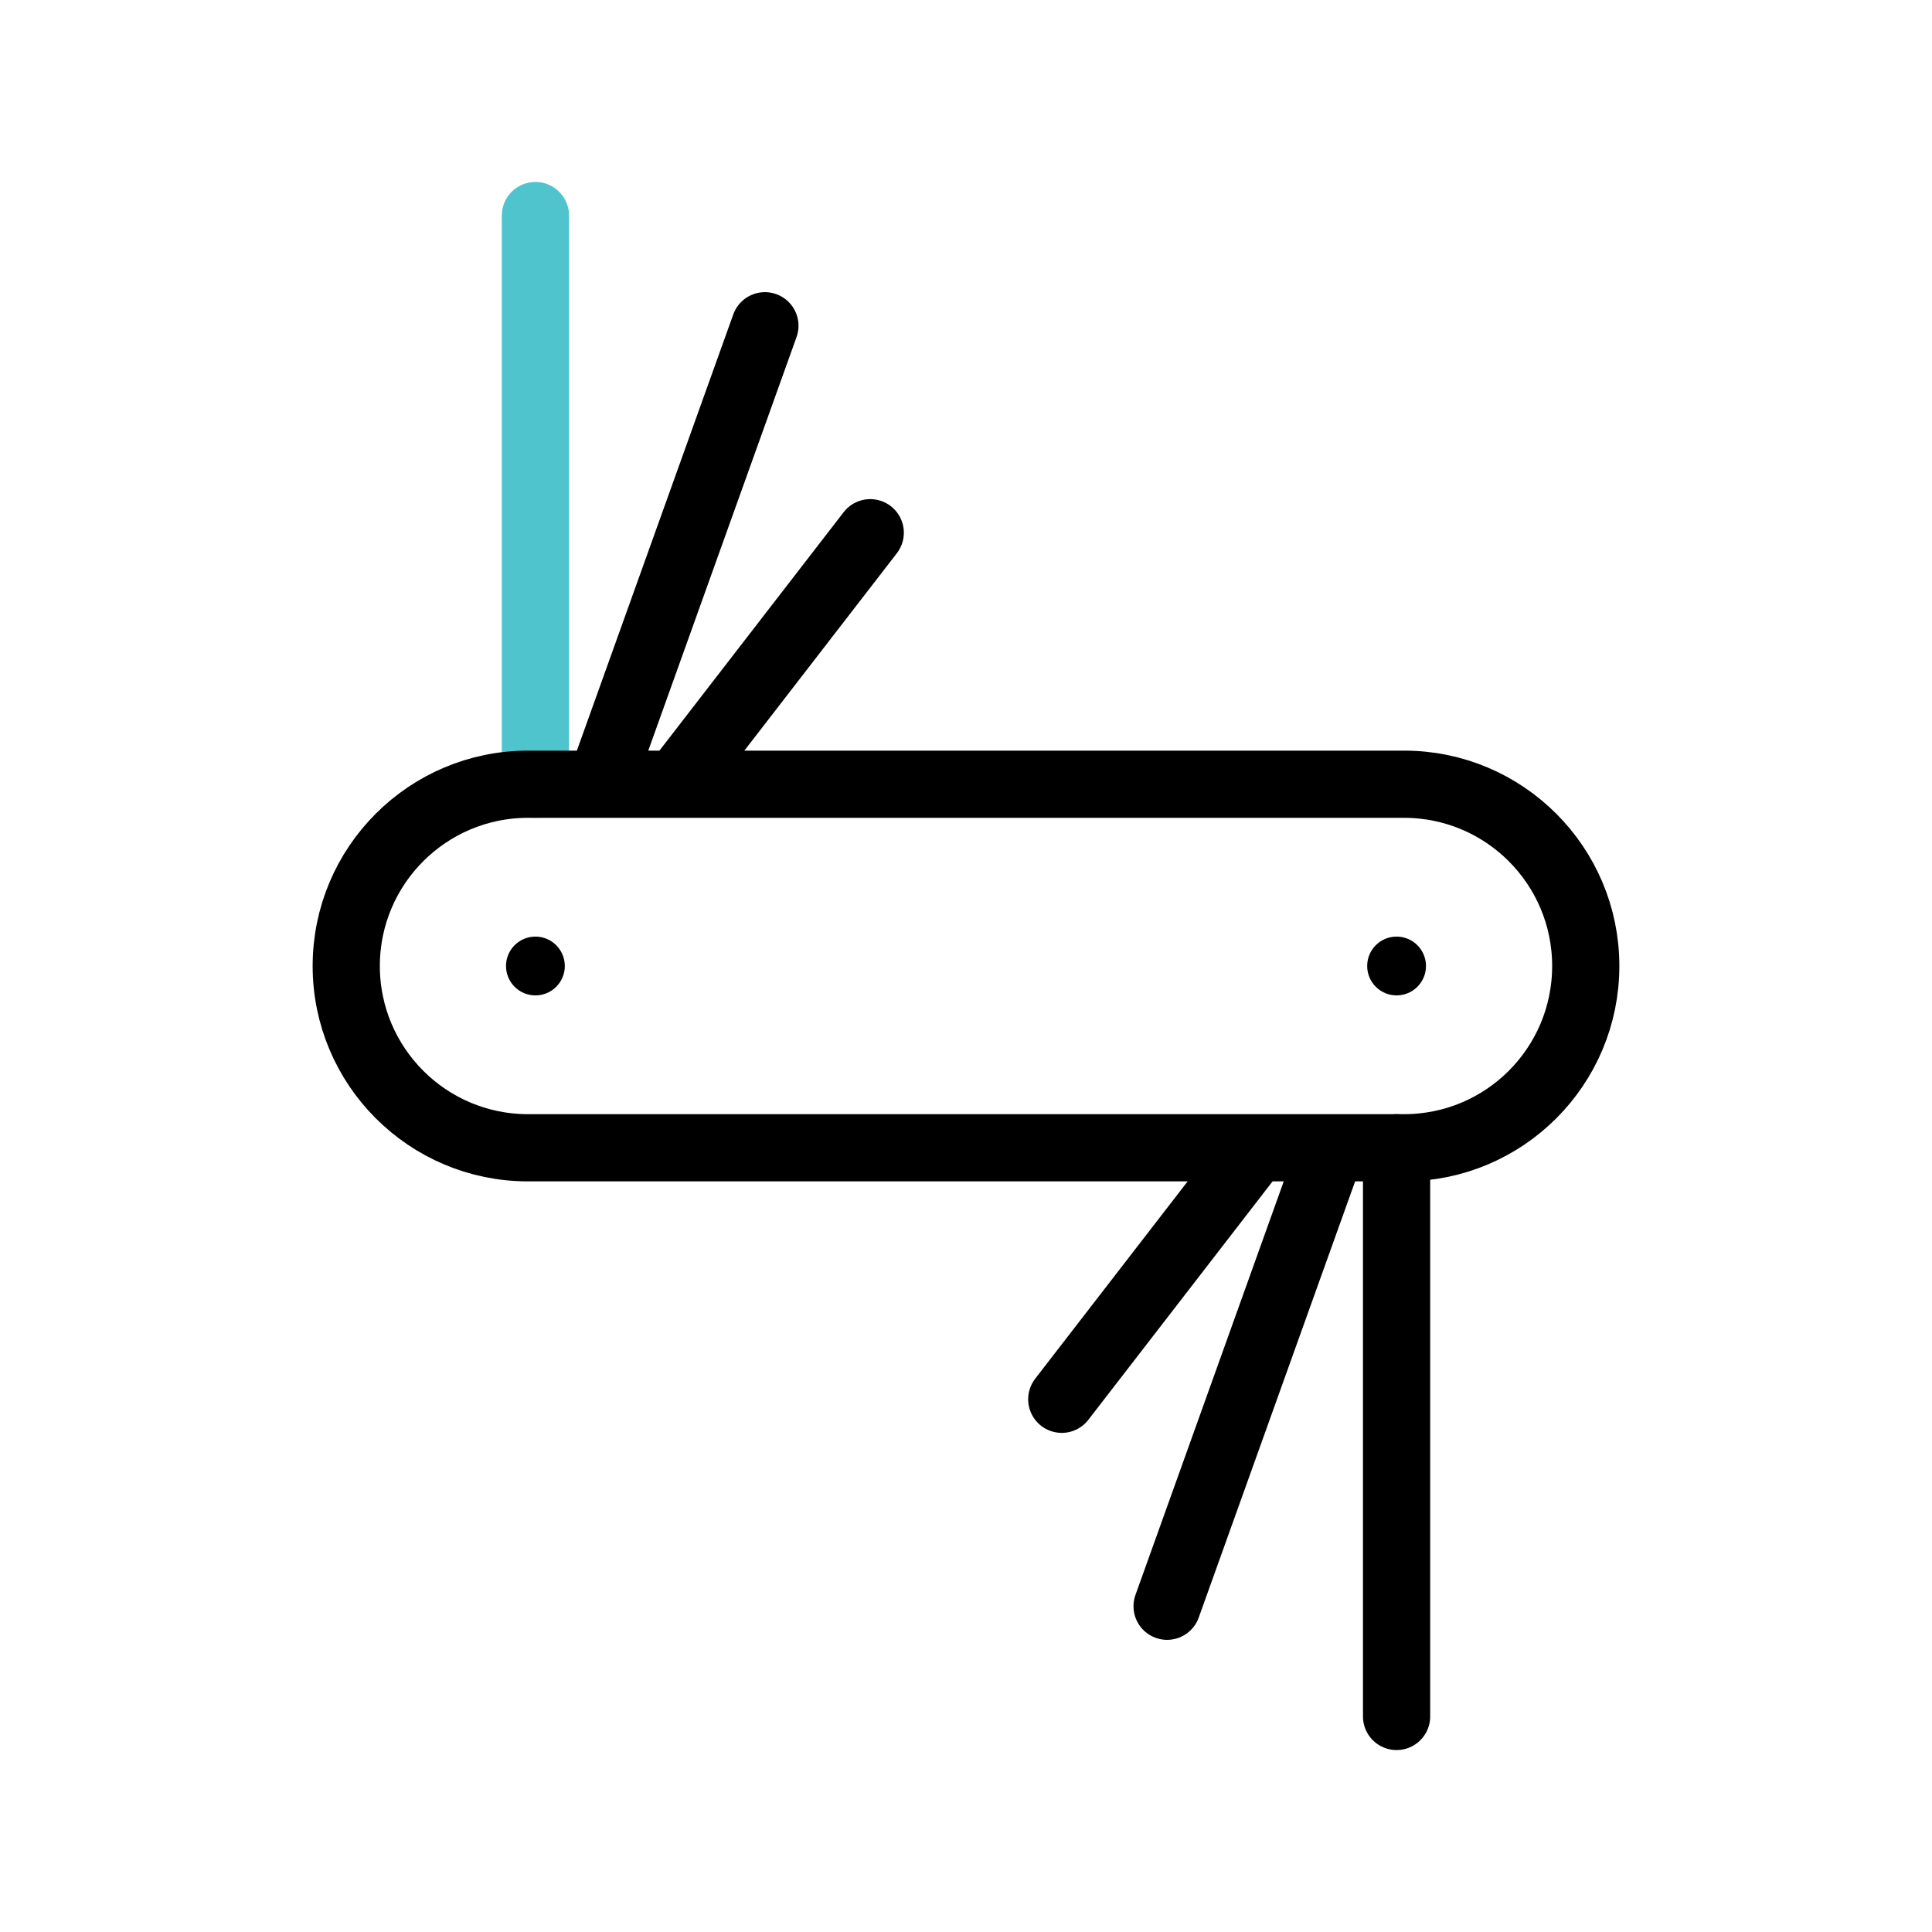 <?xml version="1.0" encoding="utf-8"?>
<!-- Generator: Adobe Illustrator 25.0.1, SVG Export Plug-In . SVG Version: 6.00 Build 0)  -->
<svg version="1.0" id="Layer_1" xmlns="http://www.w3.org/2000/svg" xmlns:xlink="http://www.w3.org/1999/xlink" x="0px" y="0px"
	 width="115px" height="115px" viewBox="0 0 115 115" enable-background="new 0 0 115 115" xml:space="preserve">
<line fill="none" stroke="#4FC4CD" stroke-width="4" stroke-linecap="round" stroke-miterlimit="10" x1="31.87" y1="46.68" x2="31.87" y2="12.83"/>
<path fill="none" stroke="#000000" stroke-width="4" stroke-miterlimit="10" d="M83.57,68.32H31.43c-5.98,0-10.82-4.85-10.82-10.82
	v0c0-5.98,4.85-10.82,10.82-10.82h52.14c5.98,0,10.82,4.85,10.82,10.82v0C94.39,63.48,89.55,68.32,83.57,68.32z"/>
<g>
	<circle cx="31.87" cy="57.5" r="1.75"/>
	<circle cx="83.13" cy="57.5" r="1.75"/>
</g>
<line fill="none" stroke="#000000" stroke-width="4" stroke-linecap="round" stroke-miterlimit="10" x1="35.86" y1="46.36" x2="45.53" y2="19.39"/>
<line fill="none" stroke="#000000" stroke-width="4" stroke-linecap="round" stroke-miterlimit="10" x1="40.42" y1="46.44" x2="51.8" y2="31.71"/>
<line fill="none" stroke="#000000" stroke-width="4" stroke-linecap="round" stroke-miterlimit="10" x1="83.13" y1="68.32" x2="83.13" y2="102.17"/>
<line fill="none" stroke="#000000" stroke-width="4" stroke-linecap="round" stroke-miterlimit="10" x1="79.14" y1="68.64" x2="69.47" y2="95.61"/>
<line fill="none" stroke="#000000" stroke-width="4" stroke-linecap="round" stroke-miterlimit="10" x1="74.58" y1="68.56" x2="63.2" y2="83.29"/>
</svg>
